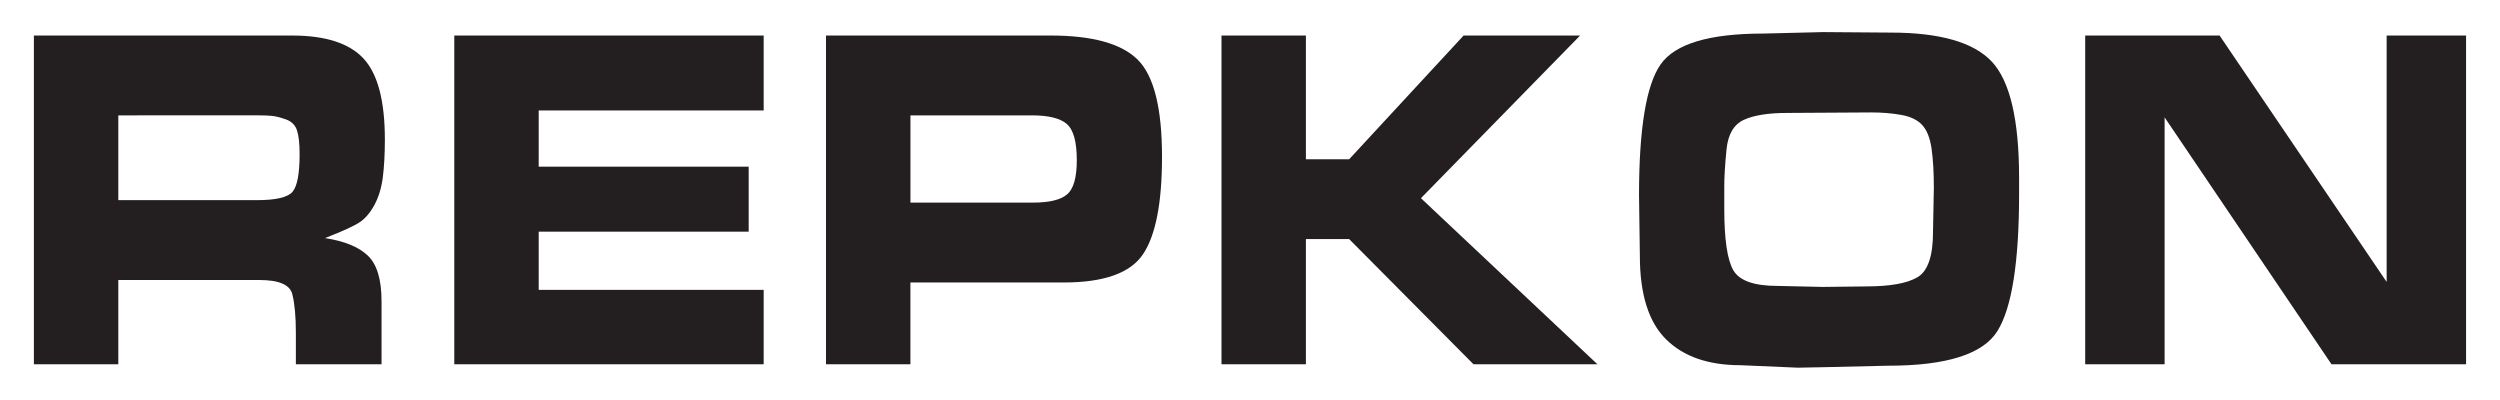 <?xml version="1.0" encoding="UTF-8"?>
<svg xmlns="http://www.w3.org/2000/svg" id="Layer_1" data-name="Layer 1" viewBox="0 0 595.28 95.2">
  <defs>
    <style>
      .cls-1 {
        fill: #231f20;
      }
    </style>
  </defs>
  <path class="cls-1" d="M69.56,8.46c7.92,0,13.58,1.82,16.98,5.46,3.4,3.64,5.1,10.07,5.1,19.3,0,3.52-.17,6.53-.49,9.04-.33,2.5-.99,4.67-1.98,6.51-.99,1.84-2.15,3.21-3.47,4.11-1.32.9-4.09,2.17-8.32,3.81,4.62.71,8.02,2.1,10.2,4.17,2.18,2.07,3.27,5.69,3.27,10.85v15.02h-20.4v-7.51c0-3.83-.28-6.88-.84-9.15-.56-2.27-3.19-3.4-7.87-3.4H28.17v20.07H8.07V8.46h61.49ZM61.14,47.66c4.55,0,7.39-.66,8.52-2,1.12-1.33,1.68-4.3,1.68-8.92,0-2.58-.21-4.5-.64-5.75-.43-1.25-1.32-2.11-2.67-2.58-1.35-.47-2.46-.74-3.32-.82-.86-.08-1.88-.12-3.07-.12H28.17v20.18h32.97Z"></path>
  <path class="cls-1" d="M181.84,8.46v17.84h-53.57v13.38h50v15.49h-50v13.85h53.57v17.72h-73.67V8.46h73.67Z"></path>
  <path class="cls-1" d="M250.16,8.46c9.97,0,16.88,1.92,20.74,5.75,3.86,3.83,5.79,11.54,5.79,23.12,0,10.96-1.5,18.68-4.51,23.18-3,4.5-9.29,6.75-18.86,6.75h-36.54v19.48h-20.1V8.46h53.47ZM256.4,38.15c0-4.38-.79-7.26-2.38-8.63-1.58-1.37-4.36-2.05-8.32-2.05h-28.91v20.77h29.21c3.83,0,6.52-.64,8.07-1.94,1.55-1.29,2.33-4.01,2.33-8.15Z"></path>
  <path class="cls-1" d="M321.25,37.92l27.25-29.46h27.74l-37.9,38.73,42.03,39.55h-29.51l-29.61-29.81h-10.3v29.81h-20.1V8.46h20.1v29.46h10.3Z"></path>
  <path class="cls-1" d="M434.13,7.64l16.04.12c11.75,0,19.79,2.31,24.11,6.92,4.32,4.62,6.49,13.85,6.49,27.7v3.75c0,16.27-1.72,27.17-5.15,32.68-3.43,5.52-12.11,8.27-26.04,8.27l-15.15.35-6.34.12-13.66-.59c-7.66,0-13.56-2.05-17.72-6.16-4.16-4.11-6.24-10.74-6.24-19.89l-.2-14.43c0-15.88,1.72-26.27,5.15-31.16,3.43-4.89,11.58-7.33,24.46-7.33l14.26-.35ZM423.24,68.08l10.79.24,10.3-.12c5.68,0,9.75-.72,12.23-2.18,2.48-1.45,3.71-5.04,3.71-10.77l.2-10.59c0-3.61-.18-6.69-.54-9.24-.36-2.55-1.11-4.43-2.23-5.65-1.12-1.22-2.79-2.02-5-2.41-2.21-.39-4.57-.59-7.08-.59l-20,.12c-4.55,0-8.02.55-10.4,1.65-2.38,1.1-3.75,3.43-4.11,7-.36,3.57-.54,6.53-.54,8.88v5.3c0,7.22.71,12.08,2.13,14.59,1.42,2.51,4.93,3.77,10.54,3.77Z"></path>
  <path class="cls-1" d="M555.16,86.74l-39.74-58.79v58.79h-18.91V8.46h32l39.78,58.67V8.46h18.91v78.27h-32.05Z"></path>
</svg>
